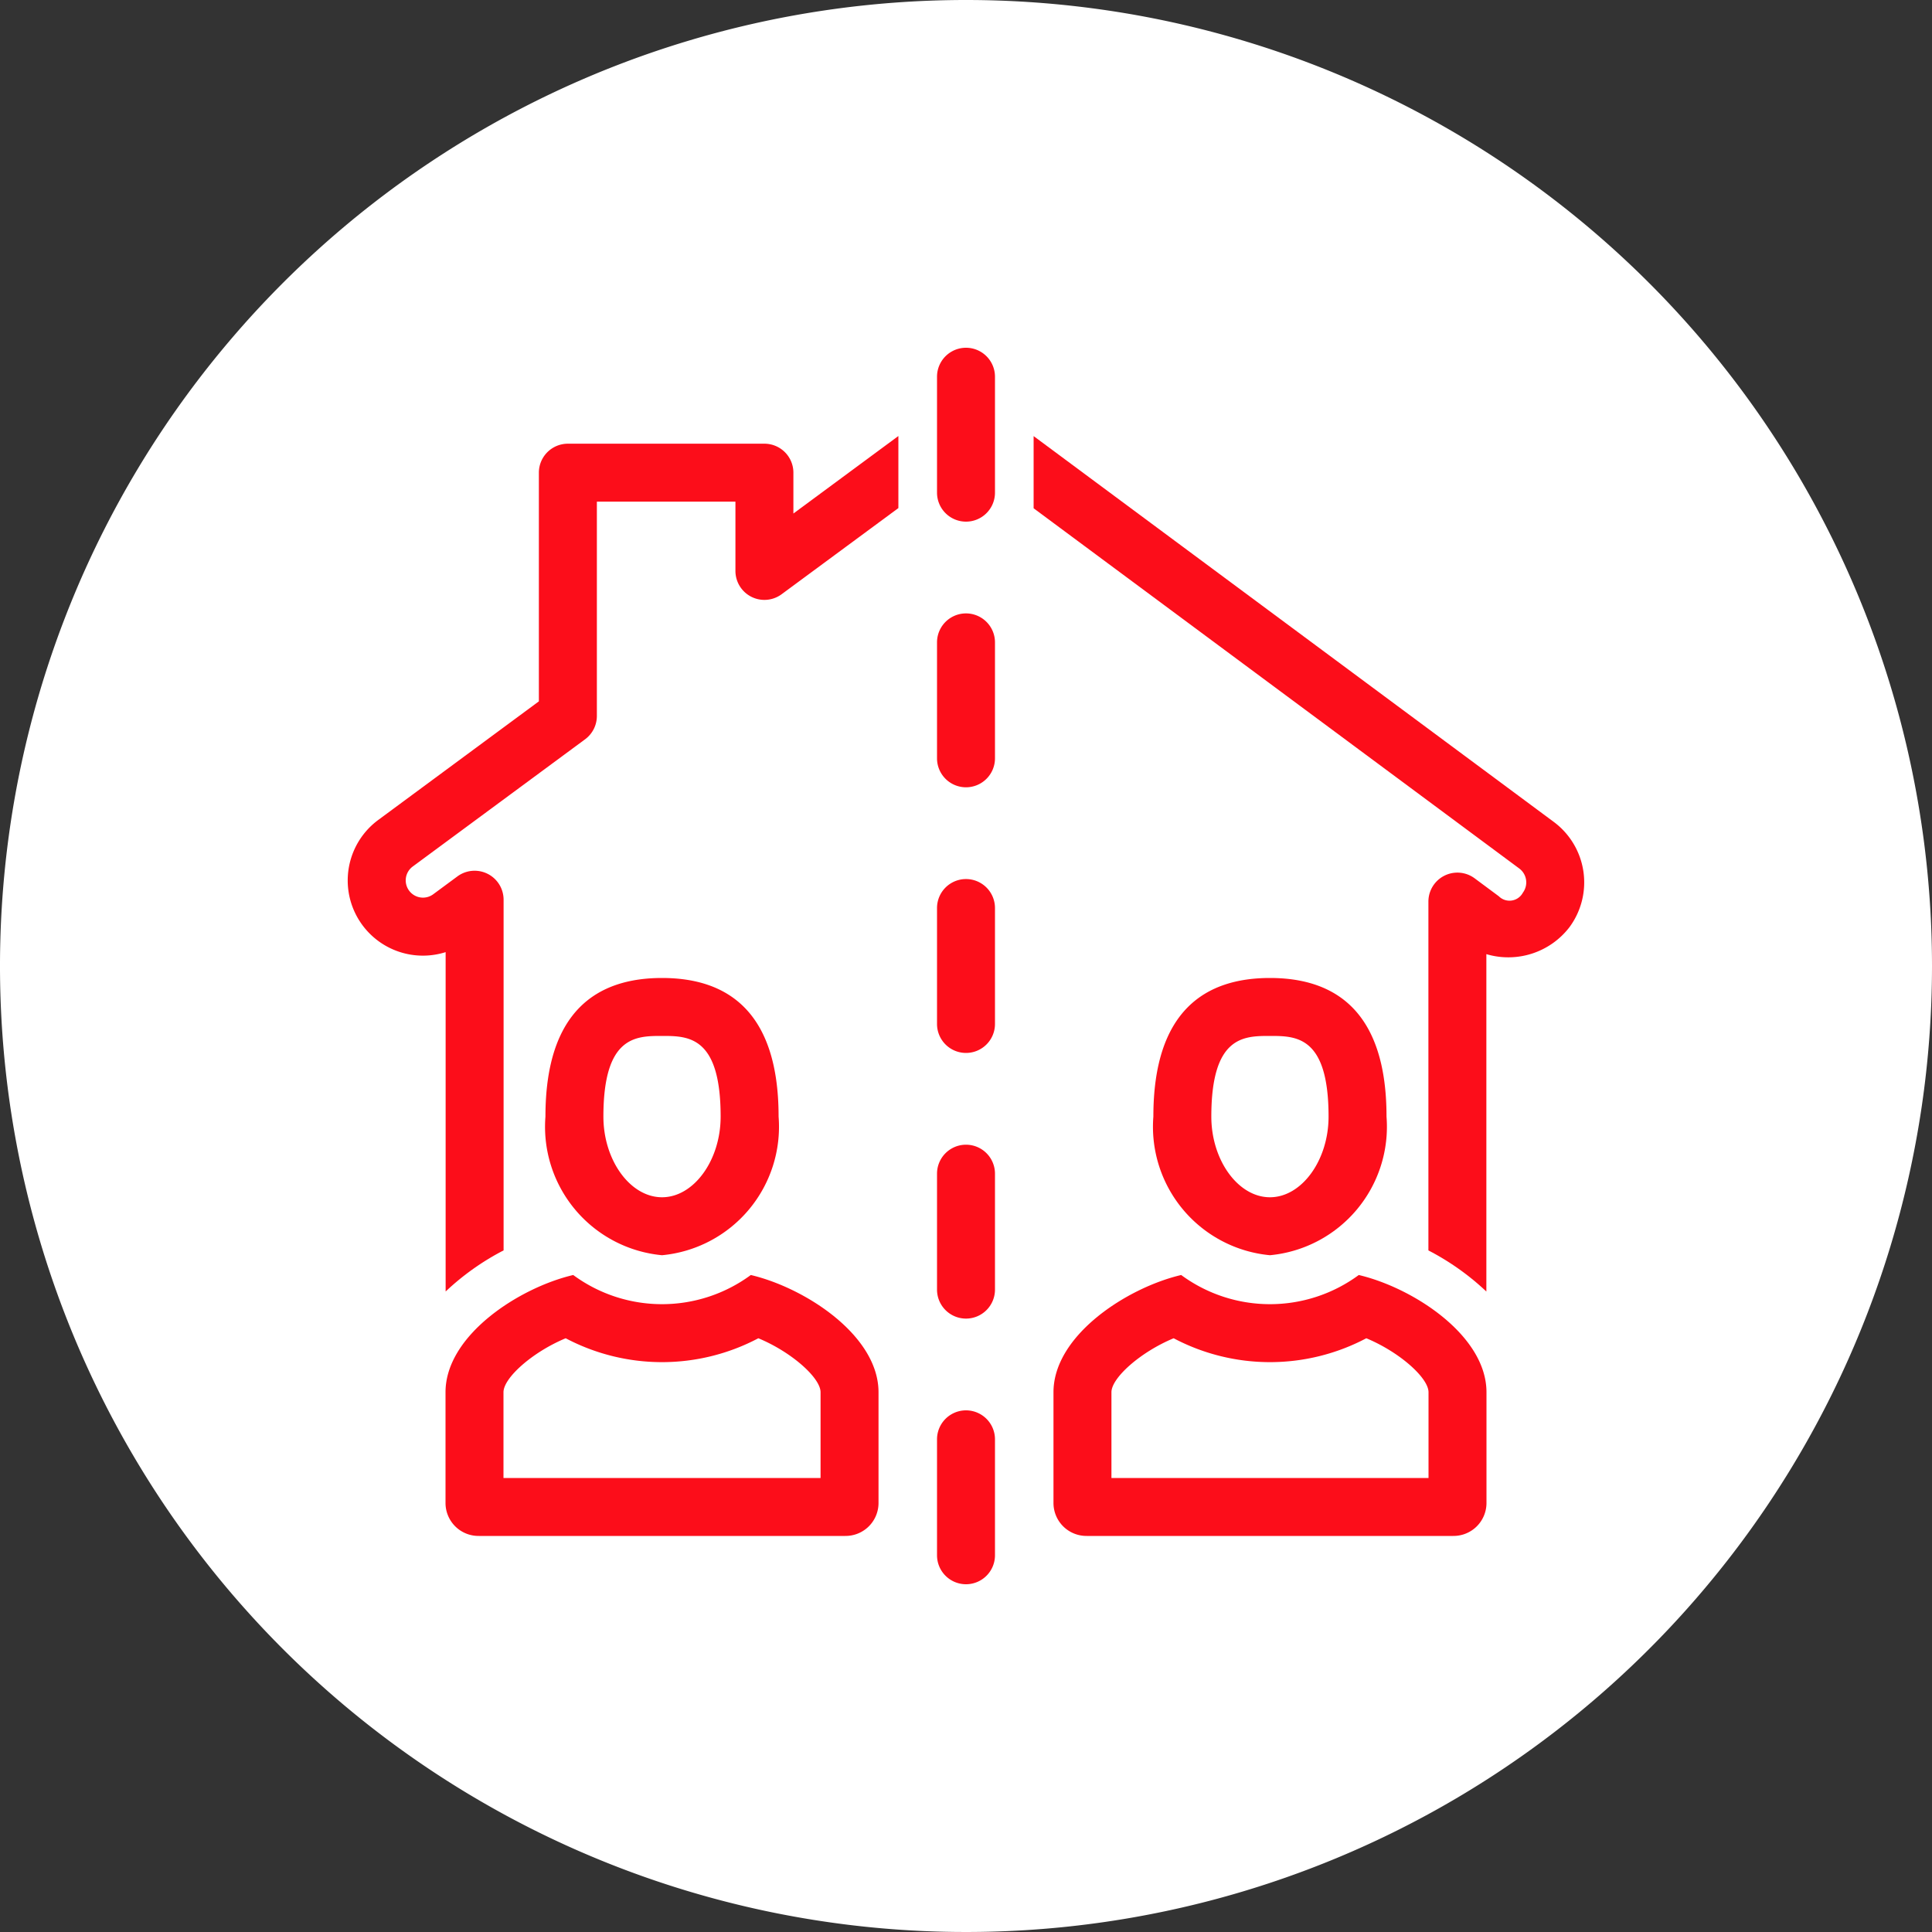 <svg id="Calque_1" data-name="Calque 1" xmlns="http://www.w3.org/2000/svg" width="50" height="50" viewBox="0 0 50 50">
  <rect x="0" y="0" width="50" height="50" fill="#333333" stroke="none"/>
  <defs>
    <style>
      .cls-1 {
        fill: #fff;
      }

      .cls-2 {
        fill: #fc0d1a;
      }
    </style>
  </defs>
  <path class="cls-1" d="M25,0A25,25,0,1,0,50,25,25,25,0,0,0,25,0Z"/>
  <g>
    <path class="cls-2" d="M25,13.5a.75.75,0,0,1-.75-.75v-3a.75.75,0,0,1,1.5,0v3A.75.75,0,0,1,25,13.5Z"/>
    <path class="cls-2" d="M25,20.375a.75.75,0,0,1-.75-.75v-3a.75.75,0,0,1,1.5,0v3A.75.75,0,0,1,25,20.375Z"/>
    <path class="cls-2" d="M25,27.25a.75.75,0,0,1-.75-.75v-3a.75.75,0,0,1,1.5,0v3A.75.75,0,0,1,25,27.25Z"/>
    <path class="cls-2" d="M25,34.125a.75.75,0,0,1-.75-.75v-3a.75.75,0,0,1,1.5,0v3A.75.75,0,0,1,25,34.125Z"/>
    <path class="cls-2" d="M25,41a.75.75,0,0,1-.75-.75v-3a.75.75,0,0,1,1.5,0v3A.75.75,0,0,1,25,41Z"/>
  </g>
  <g>
    <path class="cls-2" d="M20.533,13.29V12.233a.75.75,0,0,0-.75-.75H14.696a.75.75,0,0,0-.75.75v5.918L9.791,21.219a1.946,1.946,0,0,0,1.742,3.422v8.783a6.592,6.592,0,0,1,1.5-1.064V23.285a.75.75,0,0,0-1.195-.604l-.627.463a.446.446,0,1,1-.529-.719l4.46-3.292a.751.751,0,0,0,.305-.604V12.983H19.033v1.792a.75.75,0,0,0,1.195.604L23.25,13.149V11.284Z"/>
    <path class="cls-2" d="M40.213,21.272l-0-0L26.75,11.286v1.868l12.569,9.323a.448.448,0,0,1,.093.625.392.392,0,0,1-.623.093l-.625-.464a.75.75,0,0,0-1.197.603v9.027a6.59,6.59,0,0,1,1.5,1.064v-8.732a1.995,1.995,0,0,0,2.15-.697A1.95,1.95,0,0,0,40.213,21.272Z"/>
  </g>
  <g>
    <path class="cls-2" d="M35.36,34.634c.863.359,1.61,1.026,1.61,1.397V38.25H28.764V36.031c0-.371.746-1.038,1.61-1.397a5.337,5.337,0,0,0,4.986-0m-.195-1.637a3.875,3.875,0,0,1-4.596,0c-1.401.329-3.305,1.561-3.305,3.034v2.875a.853.853,0,0,0,.862.844h9.482a.853.853,0,0,0,.862-.844V36.031c0-1.473-1.904-2.704-3.305-3.034Z"/>
    <path class="cls-2" d="M32.866,26.81c.676,0,1.517,0,1.517,2.087,0,1.132-.695,2.088-1.517,2.088-.822,0-1.517-.956-1.517-2.088,0-2.087.841-2.087,1.517-2.087m0-1.5c-1.666,0-3.017.84-3.017,3.587a3.339,3.339,0,0,0,3.017,3.588,3.34,3.34,0,0,0,3.017-3.588c0-2.747-1.35-3.587-3.017-3.587Z"/>
  </g>
  <g>
    <path class="cls-2" d="M19.626,34.634c.864.359,1.61,1.026,1.61,1.397V38.25H13.03V36.031c0-.371.746-1.038,1.61-1.397a5.337,5.337,0,0,0,4.986-0m-.195-1.637a3.875,3.875,0,0,1-4.596,0c-1.401.329-3.305,1.561-3.305,3.034v2.875a.853.853,0,0,0,.862.844H21.874a.853.853,0,0,0,.862-.844V36.031c0-1.473-1.904-2.704-3.305-3.034Z"/>
    <path class="cls-2" d="M17.133,26.81c.676,0,1.517,0,1.517,2.087,0,1.132-.695,2.088-1.517,2.088-.822,0-1.517-.956-1.517-2.088,0-2.087.841-2.087,1.517-2.087m0-1.5c-1.666,0-3.017.84-3.017,3.587a3.339,3.339,0,0,0,3.017,3.588,3.34,3.34,0,0,0,3.017-3.588c0-2.747-1.35-3.587-3.017-3.587Z"/>
  </g>
</svg>
